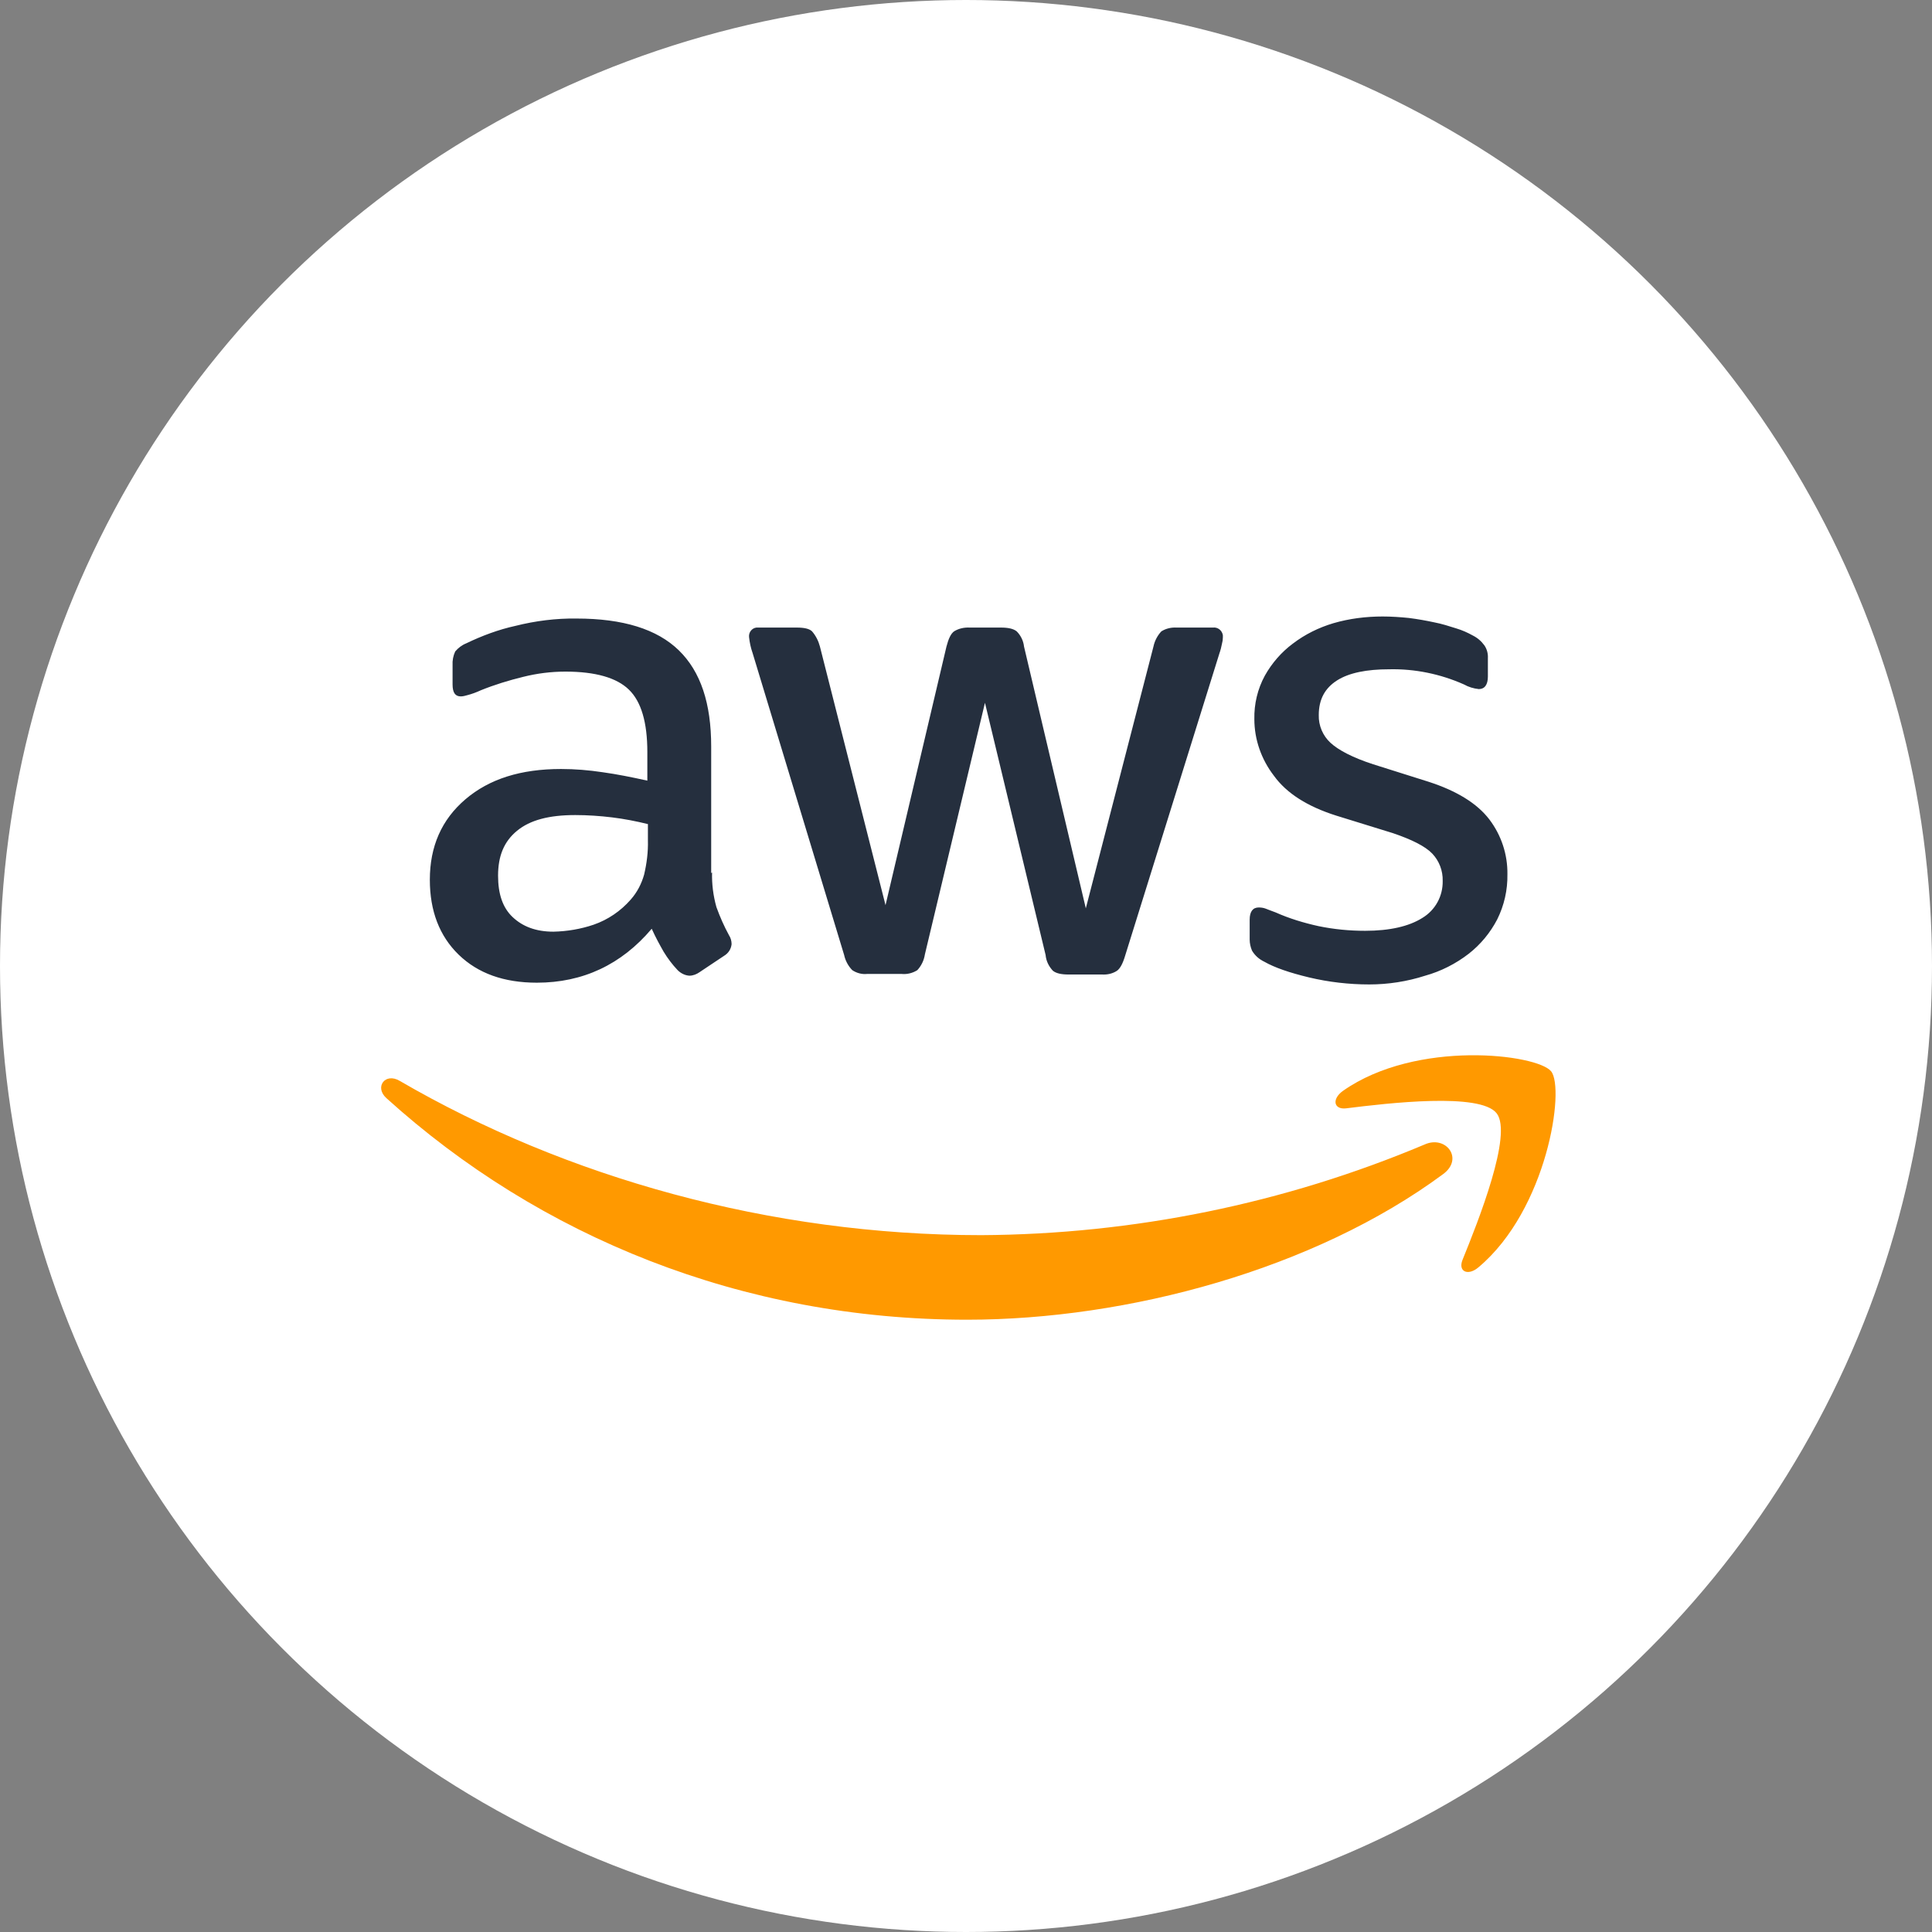 <svg width="64" height="64" viewBox="0 0 64 64" fill="none" xmlns="http://www.w3.org/2000/svg">
<rect x="0" y="0" width="64" height="64" fill="#808080" stroke="none"/>
<circle cx="32" cy="32" r="32" fill="white"/>
<path d="M56 31.5C56 18.245 45.255 7.5 32 7.5V7.5C18.745 7.5 8 18.245 8 31.5V31.5C8 44.755 18.745 55.5 32 55.5V55.5C45.255 55.5 56 44.755 56 31.5V31.5Z" fill="white"/>
<path d="M23.588 28.902C23.578 29.288 23.627 29.675 23.733 30.051C23.849 30.37 23.984 30.679 24.148 30.979C24.206 31.066 24.235 31.172 24.235 31.278C24.216 31.442 24.129 31.577 23.984 31.664L23.173 32.205C23.076 32.273 22.96 32.321 22.835 32.321C22.69 32.311 22.555 32.244 22.448 32.138C22.274 31.954 22.12 31.751 21.985 31.529C21.859 31.307 21.724 31.066 21.589 30.766C20.584 31.954 19.309 32.553 17.784 32.553C16.692 32.553 15.833 32.244 15.195 31.626C14.558 31.008 14.239 30.177 14.239 29.143C14.239 28.043 14.625 27.154 15.417 26.478C16.209 25.802 17.252 25.474 18.585 25.474C19.049 25.474 19.503 25.512 19.956 25.58C20.439 25.647 20.922 25.744 21.444 25.86V24.913C21.444 23.928 21.241 23.242 20.835 22.847C20.43 22.451 19.725 22.248 18.73 22.248C18.257 22.248 17.793 22.306 17.329 22.422C16.856 22.538 16.383 22.682 15.929 22.866C15.784 22.933 15.63 22.991 15.475 23.03C15.408 23.049 15.34 23.069 15.263 23.069C15.079 23.069 14.992 22.943 14.992 22.673V22.035C14.983 21.881 15.012 21.726 15.079 21.581C15.176 21.465 15.301 21.369 15.446 21.311C15.968 21.06 16.509 20.857 17.078 20.732C17.735 20.567 18.421 20.48 19.097 20.49C20.633 20.49 21.762 20.838 22.487 21.543C23.211 22.248 23.559 23.3 23.559 24.73V28.921L23.588 28.902ZM18.334 30.863C18.788 30.853 19.242 30.776 19.667 30.631C20.14 30.467 20.565 30.177 20.893 29.8C21.106 29.559 21.251 29.279 21.338 28.97C21.424 28.603 21.473 28.226 21.463 27.84V27.299C21.067 27.202 20.671 27.125 20.275 27.077C19.87 27.028 19.464 27 19.058 27C18.189 27 17.561 27.164 17.127 27.521C16.692 27.878 16.499 28.361 16.499 29.008C16.499 29.617 16.654 30.071 16.982 30.38C17.31 30.689 17.745 30.863 18.334 30.863ZM28.726 32.263C28.552 32.282 28.378 32.234 28.233 32.138C28.098 32.002 28.002 31.819 27.963 31.635L24.93 21.63C24.872 21.465 24.834 21.292 24.814 21.108C24.795 20.954 24.901 20.809 25.056 20.789C25.075 20.789 25.104 20.789 25.133 20.789H26.398C26.64 20.789 26.814 20.828 26.901 20.915C27.026 21.06 27.113 21.234 27.161 21.417L29.334 29.984L31.353 21.417C31.421 21.156 31.498 20.992 31.604 20.915C31.759 20.818 31.942 20.78 32.126 20.789H33.159C33.4 20.789 33.574 20.828 33.68 20.915C33.816 21.05 33.903 21.234 33.922 21.417L35.969 30.09L38.21 21.417C38.249 21.234 38.336 21.06 38.471 20.915C38.625 20.818 38.799 20.78 38.973 20.789H40.18C40.335 20.77 40.48 20.876 40.509 21.041C40.509 21.07 40.509 21.089 40.509 21.118C40.509 21.185 40.499 21.253 40.48 21.321C40.46 21.427 40.431 21.543 40.393 21.649L37.273 31.655C37.196 31.915 37.109 32.08 37.003 32.157C36.858 32.253 36.684 32.292 36.51 32.282H35.4C35.158 32.282 34.984 32.244 34.878 32.157C34.743 32.012 34.656 31.838 34.637 31.635L32.628 23.281L30.638 31.616C30.609 31.809 30.522 31.993 30.387 32.138C30.233 32.234 30.049 32.282 29.866 32.263H28.726ZM45.357 32.611C44.691 32.611 44.014 32.533 43.367 32.379C42.72 32.224 42.218 32.051 41.88 31.857C41.716 31.78 41.571 31.655 41.474 31.49C41.426 31.375 41.397 31.249 41.397 31.123V30.467C41.397 30.196 41.503 30.061 41.697 30.061C41.774 30.061 41.851 30.071 41.928 30.1C42.006 30.129 42.121 30.177 42.257 30.225C42.711 30.428 43.194 30.573 43.676 30.679C44.188 30.785 44.7 30.834 45.222 30.834C46.033 30.834 46.67 30.689 47.115 30.409C47.549 30.148 47.8 29.684 47.791 29.182C47.8 28.844 47.675 28.516 47.443 28.274C47.211 28.033 46.767 27.811 46.139 27.598L44.266 27.019C43.319 26.719 42.624 26.285 42.199 25.696C41.783 25.155 41.552 24.498 41.552 23.822C41.542 23.32 41.658 22.827 41.899 22.383C42.131 21.968 42.45 21.601 42.827 21.321C43.232 21.012 43.686 20.789 44.169 20.645C44.7 20.49 45.251 20.422 45.801 20.422C46.091 20.422 46.381 20.442 46.67 20.471C46.97 20.509 47.24 20.558 47.511 20.616C47.762 20.664 48.003 20.741 48.245 20.818C48.438 20.876 48.612 20.954 48.785 21.05C48.94 21.127 49.066 21.234 49.172 21.378C49.259 21.504 49.297 21.659 49.288 21.803V22.412C49.288 22.682 49.181 22.827 48.988 22.827C48.815 22.808 48.65 22.76 48.496 22.673C47.713 22.325 46.864 22.151 46.014 22.171C45.28 22.171 44.691 22.286 44.294 22.538C43.899 22.789 43.686 23.156 43.686 23.687C43.676 24.035 43.821 24.372 44.072 24.604C44.333 24.846 44.806 25.097 45.492 25.319L47.327 25.898C48.254 26.198 48.93 26.613 49.336 27.144C49.732 27.666 49.944 28.303 49.935 28.96C49.944 29.482 49.828 29.993 49.597 30.457C49.365 30.901 49.046 31.288 48.65 31.597C48.225 31.925 47.733 32.176 47.211 32.321C46.612 32.514 45.985 32.611 45.357 32.611Z" fill="#252F3E"/>
<path d="M47.8 38.898C43.541 42.046 37.36 43.717 32.039 43.717C24.583 43.717 17.87 40.965 12.8 36.377C12.394 36.01 12.761 35.518 13.244 35.807C18.73 38.995 25.5 40.916 32.502 40.916C37.544 40.888 42.537 39.873 47.192 37.913C47.897 37.594 48.505 38.386 47.8 38.898ZM49.578 36.879C49.037 36.184 45.985 36.541 44.594 36.715C44.179 36.764 44.111 36.406 44.488 36.136C46.922 34.426 50.92 34.919 51.383 35.489C51.847 36.059 51.258 40.066 48.979 41.979C48.631 42.278 48.293 42.124 48.447 41.737C48.969 40.453 50.118 37.565 49.578 36.879Z" fill="#FF9900"/>
</svg>
